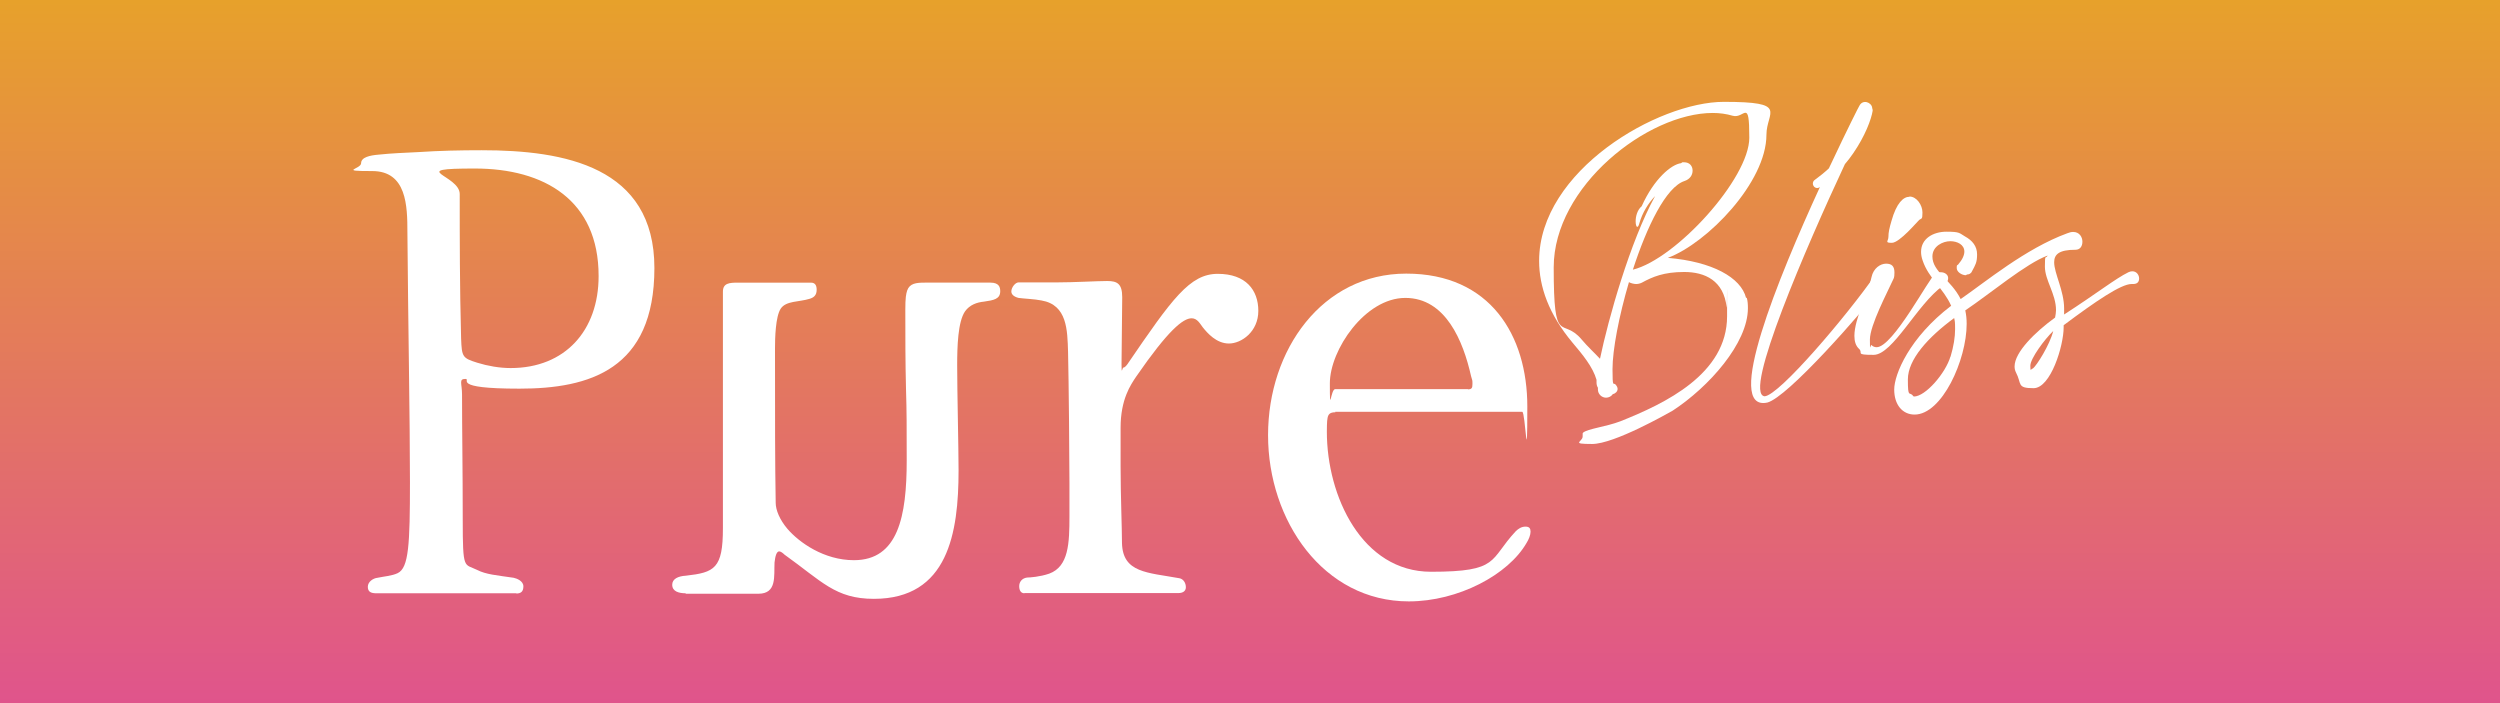 <?xml version="1.0" encoding="UTF-8"?>
<svg id="Layer_1" xmlns="http://www.w3.org/2000/svg" version="1.1" xmlns:xlink="http://www.w3.org/1999/xlink" viewBox="0 0 1080 303.9">
  <rect x="0" y="0" width="1080" height="303.9" fill="#333333" stroke="none"/>
  <!-- Generator: Adobe Illustrator 29.8.3, SVG Export Plug-In . SVG Version: 2.1.1 Build 3)  -->
  <defs>
    <style>
      .st0 {
        fill: #fff;
      }

      .st1 {
        fill: url(#linear-gradient);
      }
    </style>
    <linearGradient id="linear-gradient" x1="540" y1="0" x2="540" y2="303.9" gradientUnits="userSpaceOnUse">
      <stop offset="0" stop-color="#e7a12b"/>
      <stop offset="1" stop-color="#e0548c"/>
    </linearGradient>
  </defs>
  <rect class="st1" width="1080" height="303.9"/>
  <g>
    <g>
      <path class="st0" d="M754.6,128.6c.4,1.4.5,2.9.5,4.5,0,15.2-16.9,34.1-32.5,44.3-2.5,1.4-25.3,14.4-34.8,14.4s-4.1-.9-4.1-3.2,0-1.1.2-1.7c2-1.7,9.8-2.5,16.1-4.9,19.3-7.7,46.1-20.4,46.1-45.4s0-2.5-.2-3.8c-1.2-11.6-9.4-15.3-18.3-15.3s-13.7,2.1-18.3,4.6c-.8.4-1.7.6-2.5.6s-2.2-.3-3.1-.8c-4.3,14.6-7.1,29.2-7.1,37.6s.4,5.6,1.3,6.6c.6.7.9,1.3.9,1.9,0,1.1-.9,2-2.1,2.3-.6.9-1.7,1.5-2.9,1.5-1.9,0-3.5-1.6-3.5-3.5s0-.5,0-.8c-.4-.6-.6-1.4-.6-2.2s0-.7,0-1.2c-1.6-5.6-6-10.9-10.4-16.1-10.2-12.2-14.4-24.1-14.4-35.3,0-39,51.4-68.7,79.8-68.7s18.4,4.3,18.4,14.2c0,20.5-25.5,46.8-42.6,53.2,19.2,1.6,31.6,8.5,33.8,17.3ZM727,70.1c.2,0,.4,0,.5,0,2.5,0,3.7,1.7,3.7,3.6s-1.1,3.7-3.5,4.5c-8,2.6-16.3,19.8-22.3,38.3,18.6-4.6,50.3-39.4,50.3-57s-2.1-8-7.2-9.5c-2.7-.8-5.6-1.2-8.6-1.2-28.1,0-68.7,31.7-68.7,66.7s3.6,21,12.1,31.2c2.6,3.1,5.5,5.7,7.9,8.3,3.6-17.3,13-50.6,23.8-70.3-2.9,3.1-5.5,7.1-6.8,11.8-.3,1.1-.6,1.5-.9,1.5-.4,0-.7-1-.7-2.4,0-2.1.7-4.9,2.6-6.5,5.4-12,12.9-18.1,17-18.6.2-.1.4-.3.6-.4Z"/>
      <path class="st0" d="M808.7,46.5c.2.4.3.8.3,1.3-.6,3.8-3.3,11-8.4,18.4-1.1,1.6-2.3,3.2-3.6,4.7-16.5,35.3-44.2,99.3-34.7,100.3,6.3-.3,35.7-35,47.8-52.4,3.2-4.9,9-3.7,6.8.2-13.4,17.3-44.7,52.6-53.4,54.9-19,4.1,4.6-53.7,22.7-93.1h0c-.9.7-2.1.5-2.7-.4s-.4-2.1.5-2.7c2.2-1.6,4.3-3.3,6.1-5,.3-.6.5-1.2.8-1.7,7-14.9,12.3-25.4,12.4-25.4,1.5-2.8,5.2-1.4,5.5,1Z"/>
      <path class="st0" d="M801.1,145.1c0-7.4,5.9-18.5,7.4-25.4.8-3.8,3.8-5.8,6.3-5.8s3.6,1.2,3.6,3.8-.3,2.4-1,4c-1.9,4.3-9.6,18.8-9.6,25s.2,1.9.7,2.4c.6.6,1.4.9,2.2.9,7.1,0,22.8-30.2,25.3-31.7.8-.5,1.6-.7,2.4-.7,1.8,0,3.2,1.1,3.2,2.5s-.7,2.2-2.3,3.4c-11,7.8-21.6,29.8-29.9,29.8s-4.3-.8-6.3-2.6c-1.4-1.3-2-3.2-2-5.6ZM824.9,84.9c3.1,0,5.6,3.7,5.6,6.9s-.4,2.4-1.4,3.2c-.8.7-8.5,9.9-11.8,9.9s-1.5-.7-1.5-2.6.4-3.7,1.3-6.8c2.2-7.9,5.2-10.5,7.8-10.5Z"/>
      <path class="st0" d="M849.3,118.9c-1.8,0-4-1.4-4-3.1s.2-1,.6-1.5c1.9-2.2,2.7-4.1,2.7-5.6,0-3-3-4.5-6.1-4.5s-7.7,2.1-7.7,6.6c0,6.6,8,10,12.2,18.4,10.6-7.3,28-21.8,46-28.4,1-.4,1.8-.6,2.6-.6,2.7,0,4,2.2,4,4.2s-1,3.5-3,3.5c-7.1,0-9.2,2-9.2,5.4,0,4.8,4.3,12.3,4.3,20s0,1.8-.2,2.7c14.7-9.5,22.3-15.6,28-18.4.6-.3,1.2-.4,1.7-.4,1.8,0,2.9,1.6,2.9,3.1s-.8,2.4-2.6,2.4-.3,0-.4,0c0,0-.2,0-.3,0-4.5,0-15.4,7.4-29.3,17.8,0,.3,0,.6,0,.9,0,8-5.6,26.3-13,26.3s-5-1.9-7.6-6.8c-.4-.8-.6-1.6-.6-2.6,0-6.1,8.8-14.8,17.5-21.1.2-1.1.4-2.2.4-3.2,0-7-4.8-12.9-4.8-18.8s.3-3.1,1.2-4.8c-9.2,3.3-24.9,16.5-35.6,23.7.4,1.8.6,3.7.6,5.8,0,15.7-10.7,39.2-22.5,39.2-5.2,0-8.8-4.2-8.8-10.8s6.6-22.5,24.6-36.2c-3.3-7.5-9.7-11.8-12.3-19.5-.5-1.4-.7-2.6-.7-3.8,0-5.7,5.2-8.7,11-8.7s5.5.6,7.9,2c3.3,1.8,5.3,4.3,5.3,7.8s-.7,4.5-2.2,7.3c-.4,1-1.3,1.4-2.2,1.4ZM842.6,154.2c1.4-4.7,2-8.6,2-12s-.1-3.3-.4-4.8c-11.3,8.3-20,17.9-20,26.5s.7,4.9,2.3,7.2l.3.2c5,0,13.7-10.1,15.8-17.3ZM887,143c-3.7,3.5-9.9,11.9-9.9,15s.3,1.2,1.1,1.2c1.6-1.2,7.3-10.2,8.8-16.2Z"/>
    </g>
    <g>
      <path class="st0" d="M223.1,256.3h-60.5c-2.3,0-3.7-.6-3.7-2.8s2.3-3.7,4.2-3.9c2.8-.6,6.2-.8,8.7-2,4.8-2.3,5.3-12.4,5.3-39.4s-.8-69.5-1.1-107.8c0-11.5-.3-26.5-15.2-26.5s-4.8-.8-4.8-3.4,3.9-3.4,7.6-3.7c5.6-.6,11.3-.8,17.2-1.1,9-.6,18-.8,27.3-.8,35.7,0,74.6,7,74.6,50.9s-28.1,52.1-58.3,52.1-20.5-4.2-23.4-4.2-1.4,2-1.4,6.8c0,15.8.3,31.8.3,54s.6,18.9,6.2,21.7c3.9,2,8.4,2.3,15.8,3.4,1.4.3,4.2,1.4,4.2,3.7s-1.1,3.1-3.1,3.1ZM258.6,119.2c0-32.7-23.4-46.4-53.5-46.4s-6.5,2.8-6.5,11c0,20,0,39.7.6,62.5.3,7.9.6,8.4,7,10.4,4.5,1.4,9.6,2.3,14.4,2.3,23.6,0,38-16.3,38-39.7Z"/>
      <path class="st0" d="M296.3,256.3c-3.1,0-5.9-.8-5.9-3.7,0-2.5,2.5-3.7,5.9-3.9,12.4-1.4,16-3.1,16-20.5v-102.2c0-3.7,2.8-3.9,6.5-3.9h31.5c2,0,2.5,1.4,2.5,3.1,0,2.5-1.4,3.4-3.1,3.9-4.5,1.4-10.1.8-12.4,4.2-2.3,3.4-2.5,12.9-2.5,17.2,0,31.5,0,49,.3,66.7,0,3.1,1.7,7.3,5.1,11.3,5.1,5.9,15.8,13.5,28.7,13.5,19.1,0,22.8-18.9,22.8-43.1,0-14.6,0-21.1-.3-30.7-.3-11.8-.3-23.1-.3-34.3,0-5.3.3-6.8.8-8.4,1.1-3.1,3.9-3.4,7.6-3.4h28.4c3.7,0,4.2,2,4.2,3.7,0,3.4-2.8,3.9-7,4.5-3.1.3-6.2,1.4-8.2,4.2-3.1,4.5-3.4,15.2-3.4,23.4,0,11.3.6,35.7.6,45.3,0,27-4.5,55.5-36.6,55.5-16.6,0-22.5-7.6-38.6-19.1-.8-.8-1.7-1.4-2.3-1.4-1.1,0-1.7,2-2,4.8-.3,5.9,1.1,13.5-7,13.5h-31.5Z"/>
      <path class="st0" d="M442.6,256.3c-1.7,0-2.3-1.4-2.3-3.1s1.1-3.4,3.4-3.7c1.1,0,5.6-.3,9.6-1.7,8.4-3.1,8.7-13.2,8.7-24.8v-14.4c0-10.7-.3-43.9-.6-56.6-.3-9.3-.3-20.3-11.5-22.2-2.8-.6-7.9-.8-9.9-1.1-2.3-.6-3.1-1.7-3.1-2.8,0-1.7,1.7-3.9,3.1-3.9h16.3c7.6,0,17.7-.6,22-.6s6.5,1.1,6.5,7-.3,23.9-.3,29,.3,1.4.8,1.4,1.1-.6,1.7-1.4c19.4-28.4,27-39.1,39.1-39.1s17.5,7,17.5,16-7.3,14.1-12.7,14.1-9.3-4.5-11.3-7c-1.1-1.4-2.3-3.9-4.8-3.9-3.7,0-10.1,5.1-23.9,25.1-2.5,3.7-6.8,9.9-6.8,22.2v16.6c0,12.4.6,27,.6,33.2.3,12.9,11,12.7,24.8,15.2,1.7.3,2.8,2,2.8,3.9s-1.7,2.5-3.1,2.5h-66.7Z"/>
      <path class="st0" d="M576.9,178.1c-2.3,0-3.1.8-3.4,2.5-.3,1.1-.3,5.3-.3,5.9,0,27.9,15.2,60.5,45,60.5s25-5.1,36.6-17.5c1.1-1.1,2.5-2,4.2-2s2.2.8,2.2,2.2-.8,3.4-1.7,4.8c-7.9,13.8-29.6,25.3-50.9,25.3-36.9,0-60.8-34.9-60.8-71.8s23.4-69.8,59.7-69.8,52.3,26.7,52.3,57.4-.8,2.3-2.2,2.3h-80.8ZM634.1,168.2c1.7,0,2-.6,2-2.3s0-1.4-.6-3.4c-3.4-15.2-11-33.8-28.4-33.8s-32.6,22.5-32.6,36.9.3,2.5,2.3,2.5h57.4Z"/>
    </g>
  </g>
</svg>